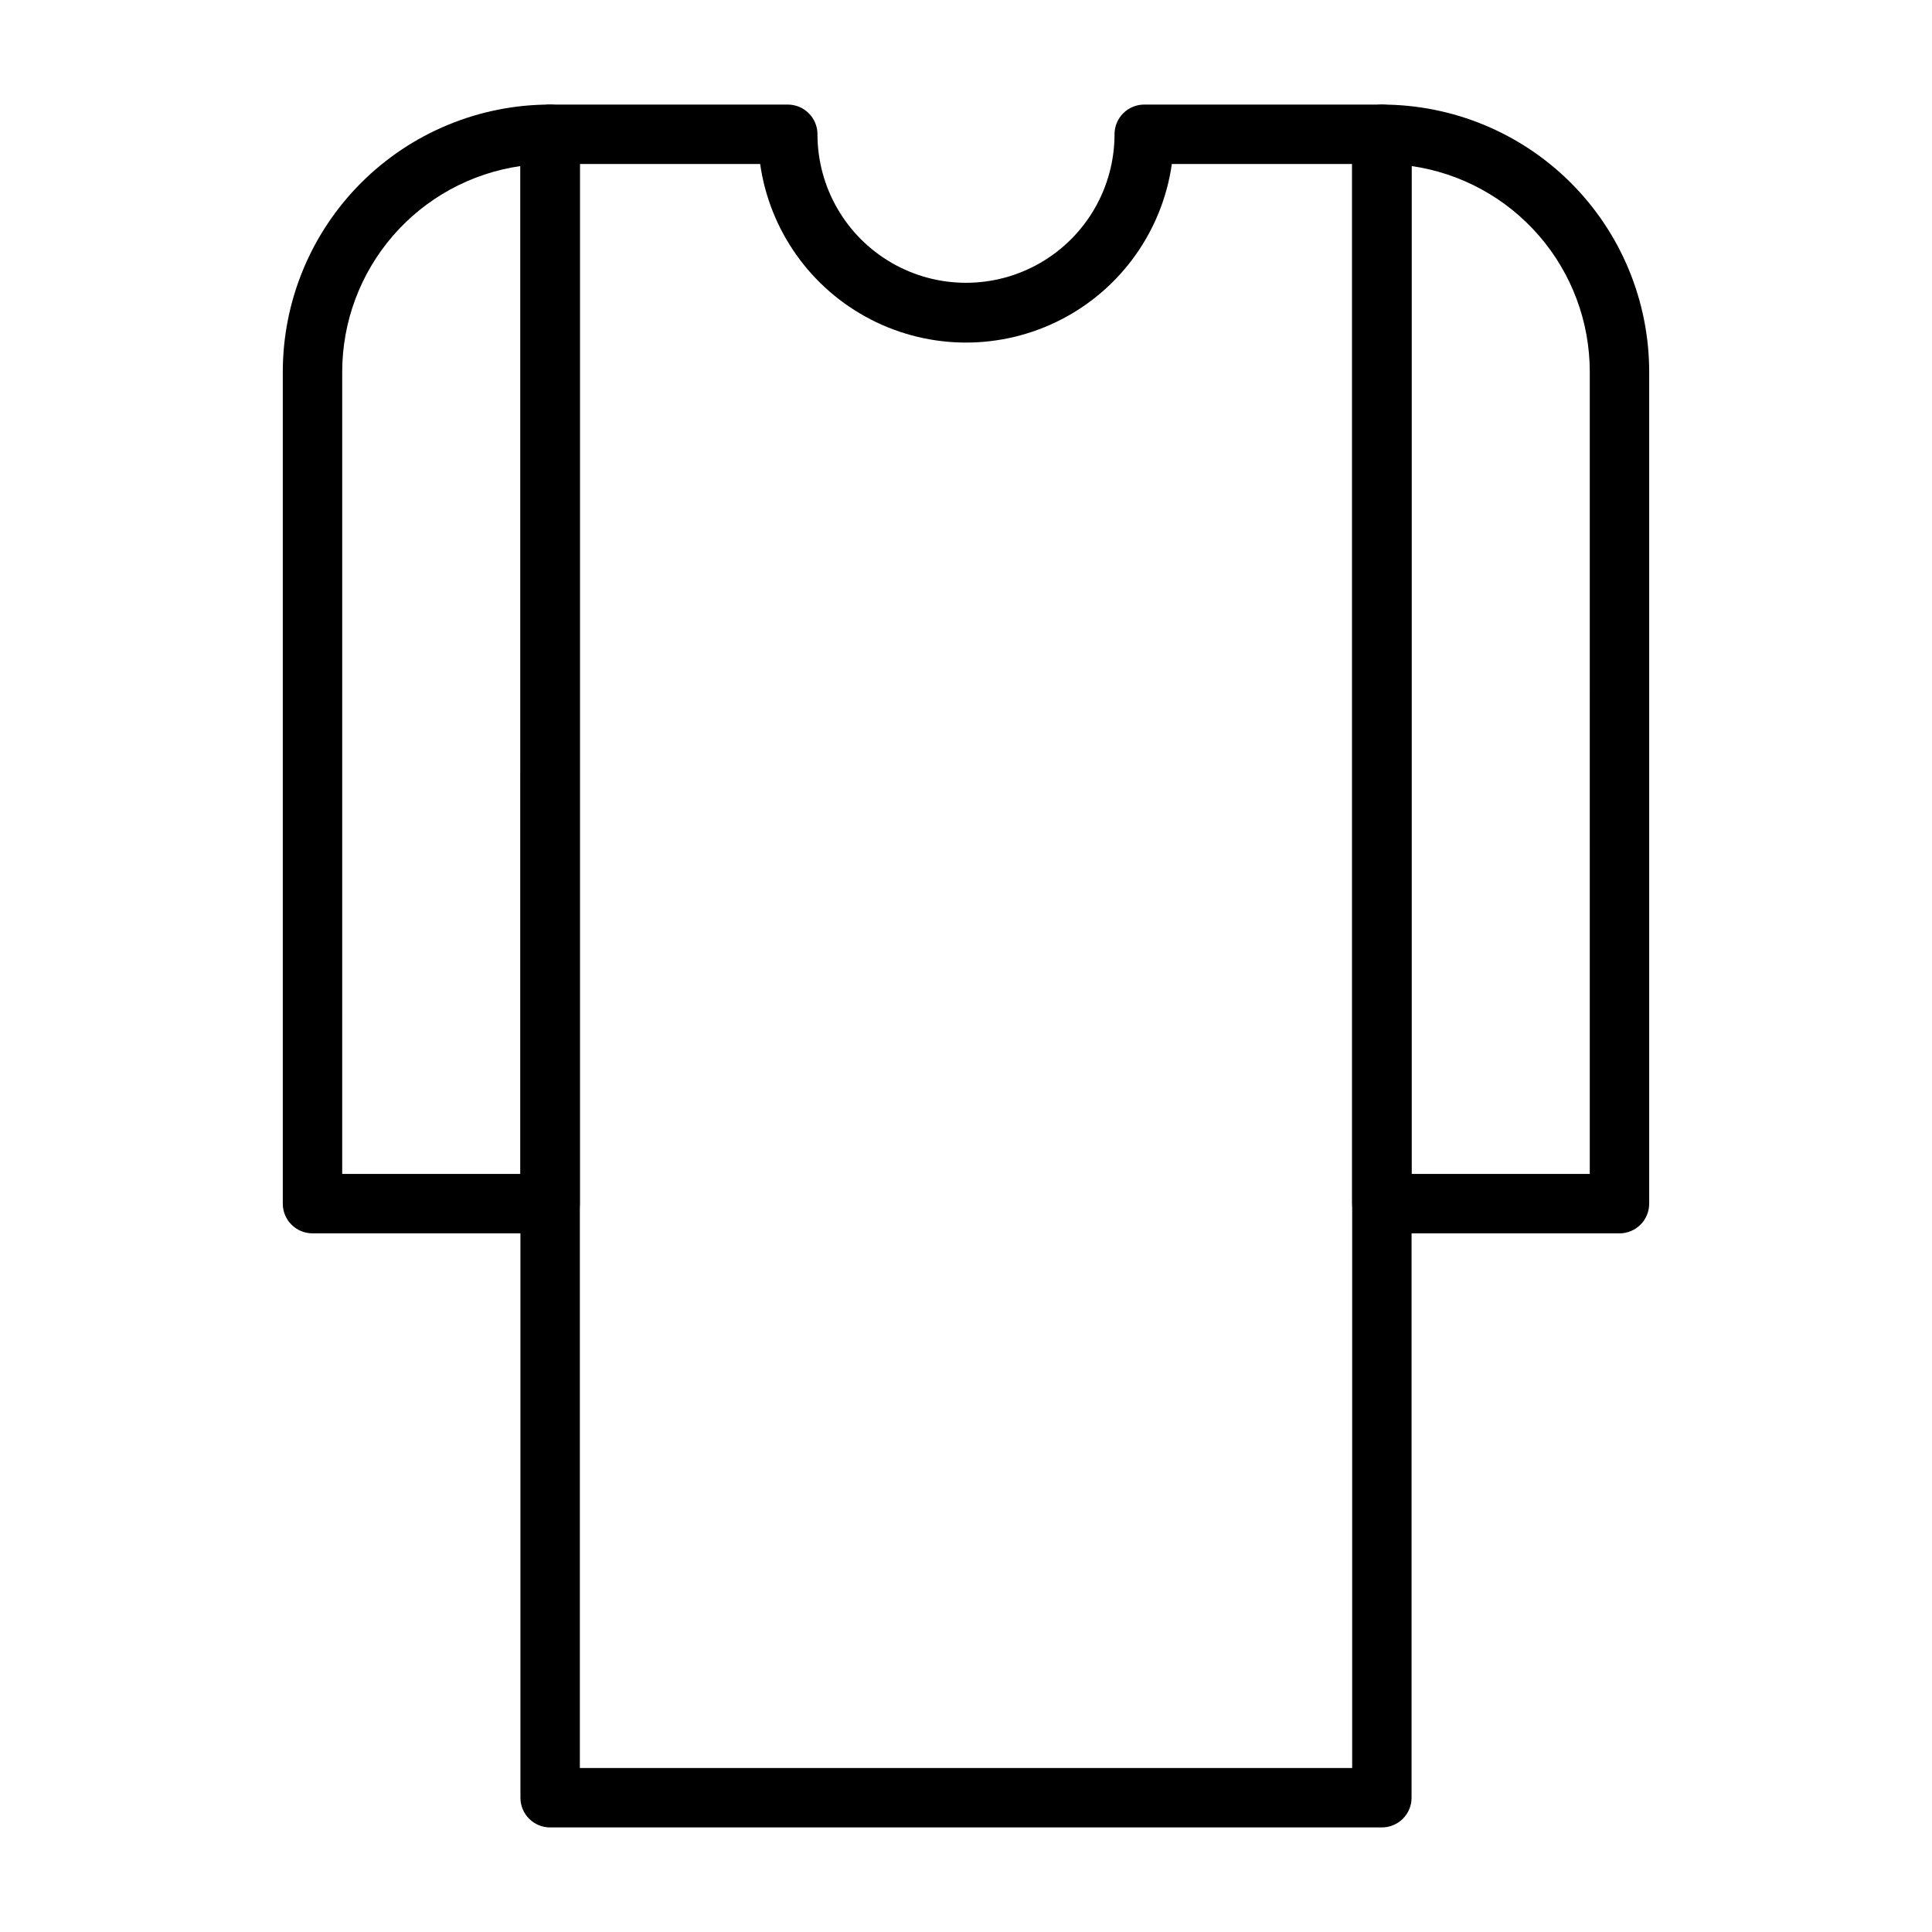 <?xml version="1.0" encoding="UTF-8"?>
<!-- Uploaded to: SVG Repo, www.svgrepo.com, Generator: SVG Repo Mixer Tools -->
<svg fill="#000000" width="800px" height="800px" version="1.1" viewBox="144 144 512 512" xmlns="http://www.w3.org/2000/svg">
 <g>
  <path d="m510.21 628.29h-220.42c-4.348 0-7.871-3.527-7.871-7.875v-440.83c0-4.348 3.523-7.871 7.871-7.871h62.977c2.09 0 4.09 0.828 5.566 2.305 1.477 1.477 2.305 3.477 2.305 5.566 0 14.062 7.504 27.055 19.684 34.086 12.176 7.031 27.18 7.031 39.359 0 12.176-7.031 19.68-20.023 19.68-34.086 0-4.348 3.523-7.871 7.871-7.871h62.977c2.086 0 4.09 0.828 5.566 2.305 1.477 1.477 2.305 3.477 2.305 5.566v440.83c0 2.09-0.828 4.09-2.305 5.566-1.477 1.477-3.481 2.309-5.566 2.309zm-212.54-15.746h204.67v-425.09h-47.785c-2.516 17.664-13.426 33.012-29.281 41.195-15.855 8.18-34.688 8.18-50.543 0-15.852-8.184-26.766-23.531-29.281-41.195h-47.781z"/>
  <path d="m289.79 470.85h-62.977c-4.348 0-7.871-3.523-7.871-7.871v-220.42c0-18.789 7.465-36.812 20.75-50.098 13.289-13.285 31.309-20.75 50.098-20.75 2.09 0 4.09 0.828 5.566 2.305 1.477 1.477 2.309 3.477 2.309 5.566v283.39c0 2.086-0.832 4.09-2.309 5.566-1.477 1.473-3.477 2.305-5.566 2.305zm-55.105-15.742h47.23l0.004-267.1c-13.117 1.895-25.113 8.453-33.789 18.473-8.672 10.02-13.445 22.828-13.441 36.082z"/>
  <path d="m573.18 470.85h-62.977c-4.348 0-7.871-3.523-7.871-7.871v-283.39c0-4.348 3.523-7.871 7.871-7.871 18.789 0 36.809 7.465 50.098 20.75 13.285 13.285 20.75 31.309 20.75 50.098v220.42c0 2.086-0.828 4.09-2.305 5.566-1.477 1.473-3.481 2.305-5.566 2.305zm-55.105-15.742h47.23l0.004-212.55c0-13.254-4.769-26.062-13.445-36.082-8.676-10.02-20.672-16.578-33.789-18.473z"/>
 </g>
</svg>